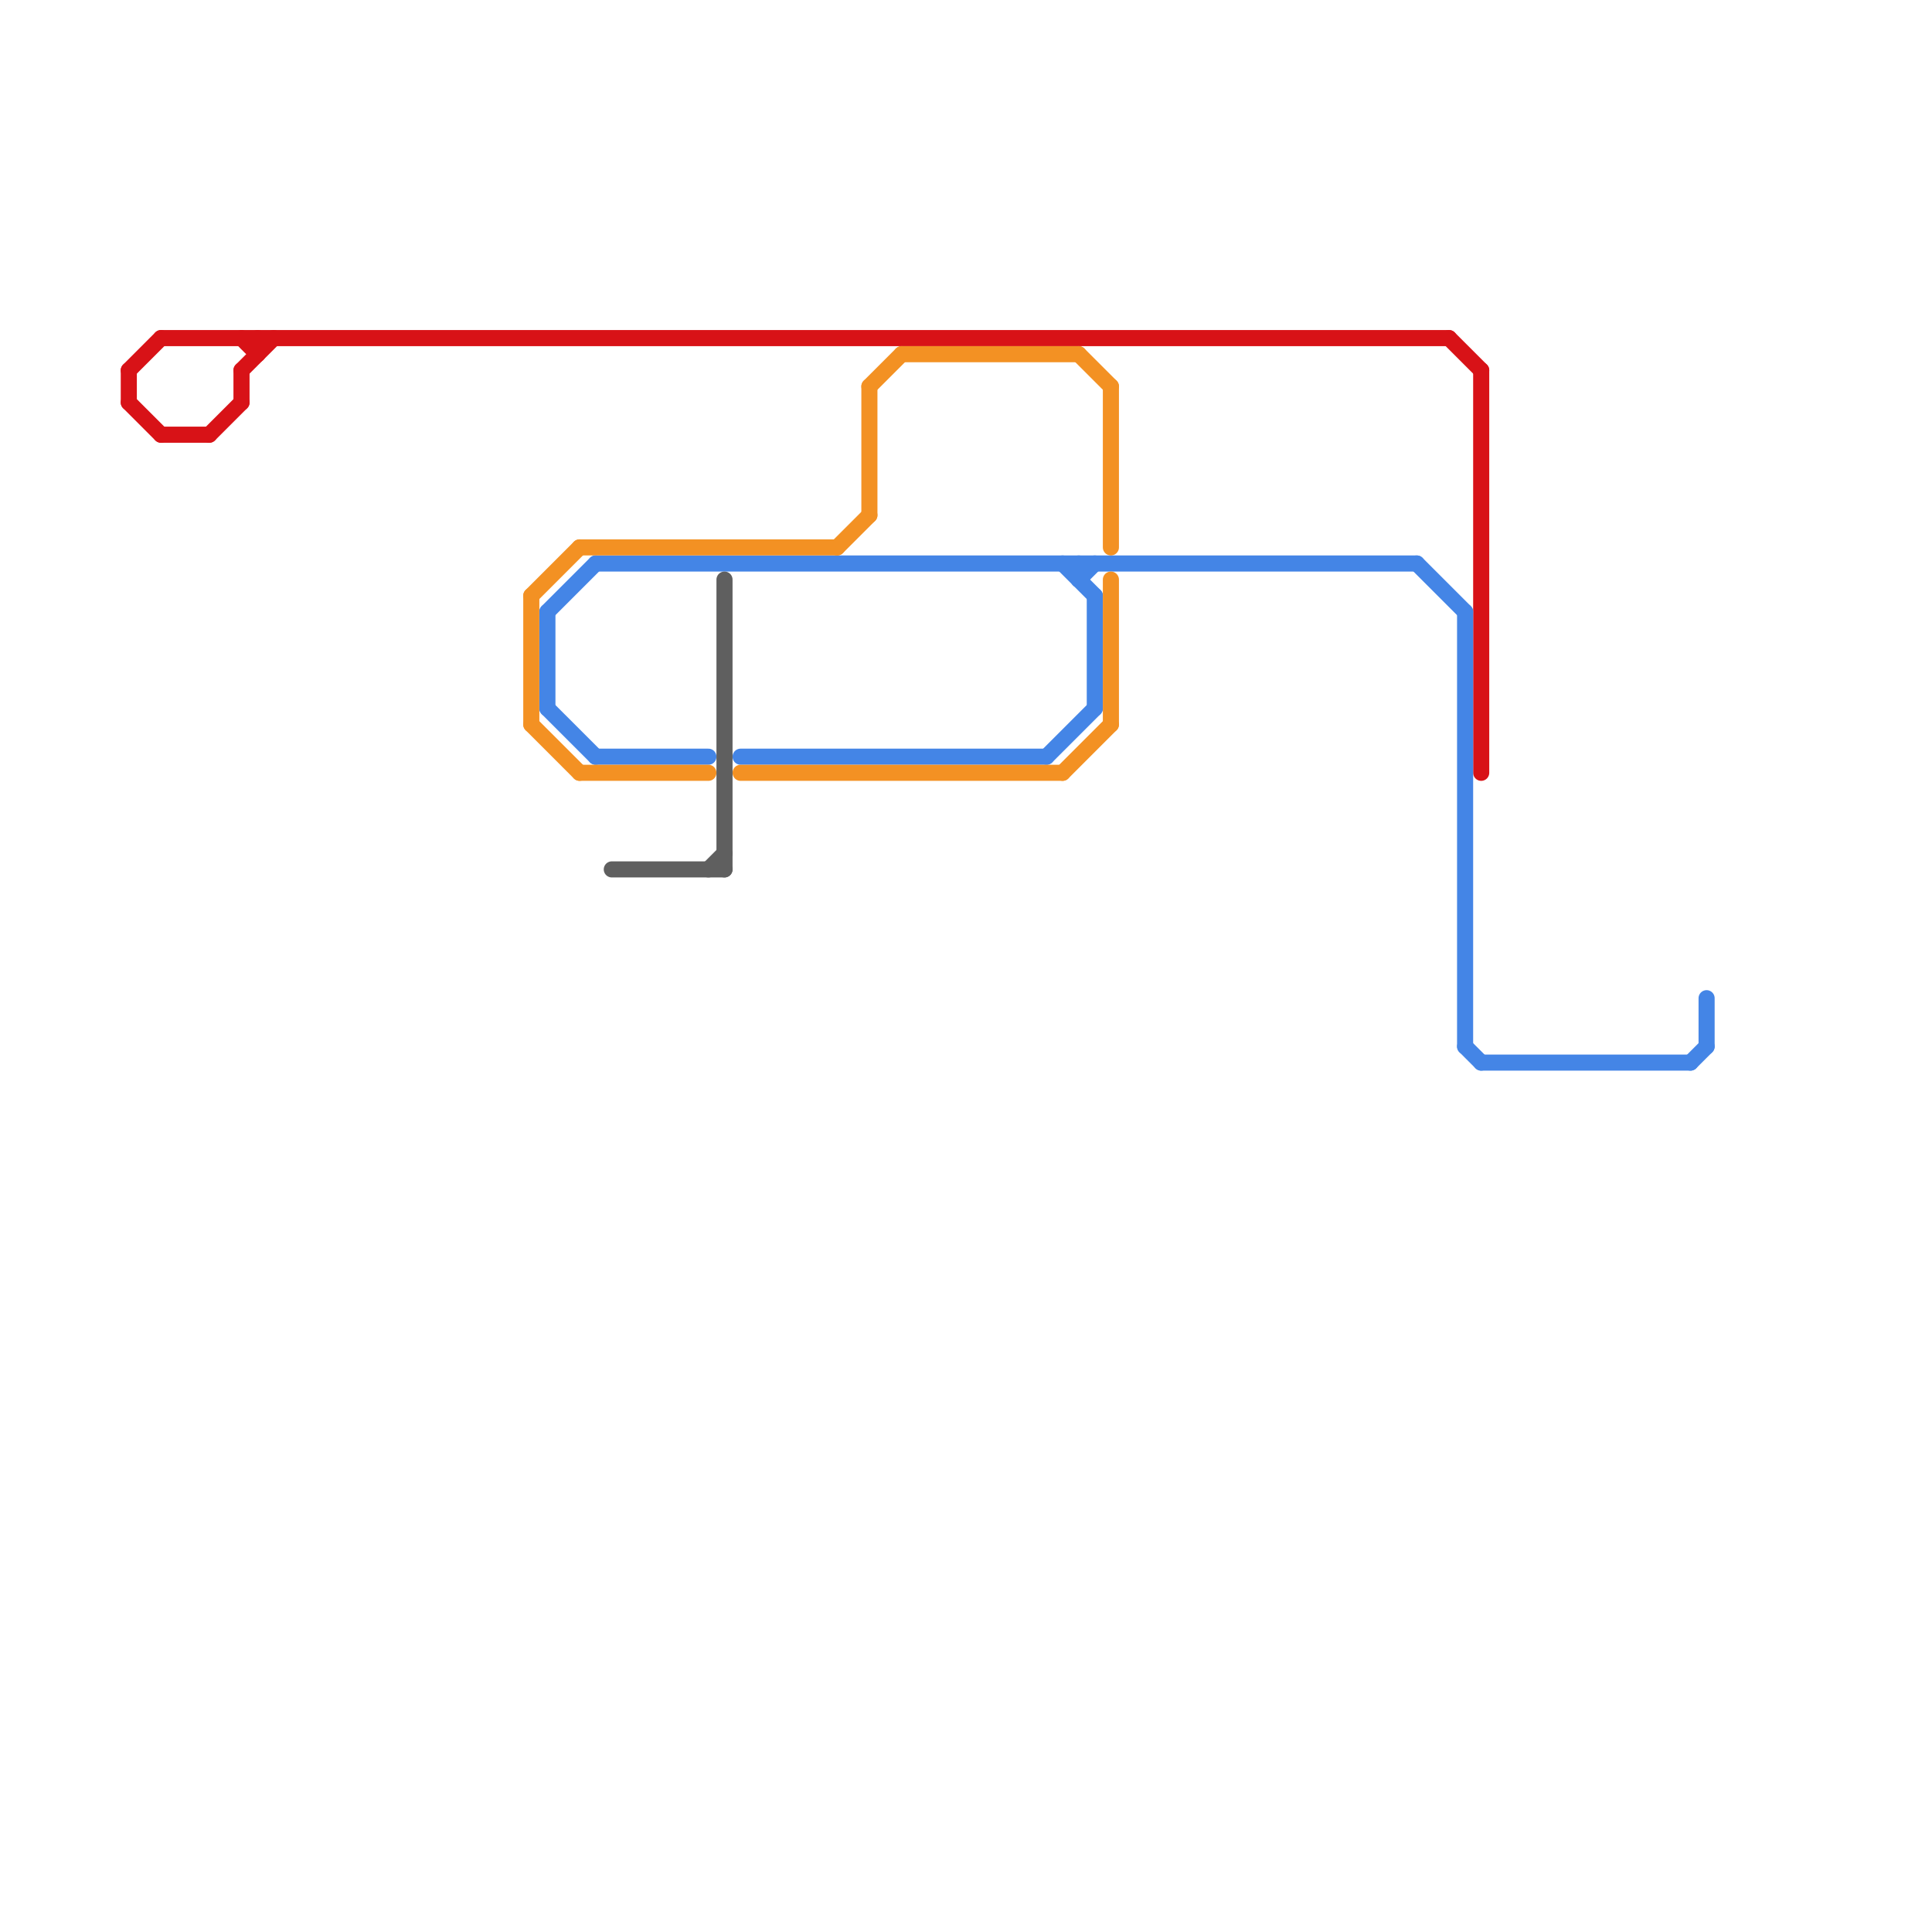 
<svg version="1.1" xmlns="http://www.w3.org/2000/svg" viewBox="0 0 120 120">
<style>text { font: 1px Helvetica; font-weight: 600; white-space: pre; dominant-baseline: central; } line { stroke-width: 1; fill: none; stroke-linecap: round; stroke-linejoin: round; } .c0 { stroke: #d81217 } .c1 { stroke: #4485e6 } .c2 { stroke: #f39123 } .c3 { stroke: #5f5f5f }</style><defs><g id="wm-xf"><circle r="1.2" fill="#000"/><circle r="0.9" fill="#fff"/><circle r="0.6" fill="#000"/><circle r="0.3" fill="#fff"/></g><g id="wm"><circle r="0.6" fill="#000"/><circle r="0.3" fill="#fff"/></g></defs><line class="c0" x1="8" y1="23" x2="10" y2="21"/><line class="c0" x1="15" y1="23" x2="15" y2="25"/><line class="c0" x1="15" y1="23" x2="17" y2="21"/><line class="c0" x1="90" y1="21" x2="92" y2="23"/><line class="c0" x1="92" y1="23" x2="92" y2="48"/><line class="c0" x1="15" y1="21" x2="16" y2="22"/><line class="c0" x1="16" y1="21" x2="16" y2="22"/><line class="c0" x1="8" y1="25" x2="10" y2="27"/><line class="c0" x1="10" y1="21" x2="90" y2="21"/><line class="c0" x1="13" y1="27" x2="15" y2="25"/><line class="c0" x1="8" y1="23" x2="8" y2="25"/><line class="c0" x1="10" y1="27" x2="13" y2="27"/><line class="c1" x1="37" y1="47" x2="44" y2="47"/><line class="c1" x1="106" y1="62" x2="106" y2="65"/><line class="c1" x1="46" y1="47" x2="65" y2="47"/><line class="c1" x1="88" y1="35" x2="91" y2="38"/><line class="c1" x1="91" y1="38" x2="91" y2="65"/><line class="c1" x1="68" y1="37" x2="68" y2="44"/><line class="c1" x1="65" y1="47" x2="68" y2="44"/><line class="c1" x1="92" y1="66" x2="105" y2="66"/><line class="c1" x1="91" y1="65" x2="92" y2="66"/><line class="c1" x1="34" y1="38" x2="34" y2="44"/><line class="c1" x1="67" y1="36" x2="68" y2="35"/><line class="c1" x1="105" y1="66" x2="106" y2="65"/><line class="c1" x1="34" y1="38" x2="37" y2="35"/><line class="c1" x1="66" y1="35" x2="68" y2="37"/><line class="c1" x1="67" y1="35" x2="67" y2="36"/><line class="c1" x1="37" y1="35" x2="88" y2="35"/><line class="c1" x1="34" y1="44" x2="37" y2="47"/><line class="c2" x1="33" y1="37" x2="36" y2="34"/><line class="c2" x1="56" y1="22" x2="67" y2="22"/><line class="c2" x1="36" y1="34" x2="52" y2="34"/><line class="c2" x1="54" y1="24" x2="54" y2="32"/><line class="c2" x1="69" y1="24" x2="69" y2="34"/><line class="c2" x1="33" y1="37" x2="33" y2="45"/><line class="c2" x1="66" y1="48" x2="69" y2="45"/><line class="c2" x1="69" y1="36" x2="69" y2="45"/><line class="c2" x1="33" y1="45" x2="36" y2="48"/><line class="c2" x1="52" y1="34" x2="54" y2="32"/><line class="c2" x1="54" y1="24" x2="56" y2="22"/><line class="c2" x1="36" y1="48" x2="44" y2="48"/><line class="c2" x1="46" y1="48" x2="66" y2="48"/><line class="c2" x1="67" y1="22" x2="69" y2="24"/><line class="c3" x1="38" y1="54" x2="45" y2="54"/><line class="c3" x1="45" y1="36" x2="45" y2="54"/><line class="c3" x1="44" y1="54" x2="45" y2="53"/>
</svg>
